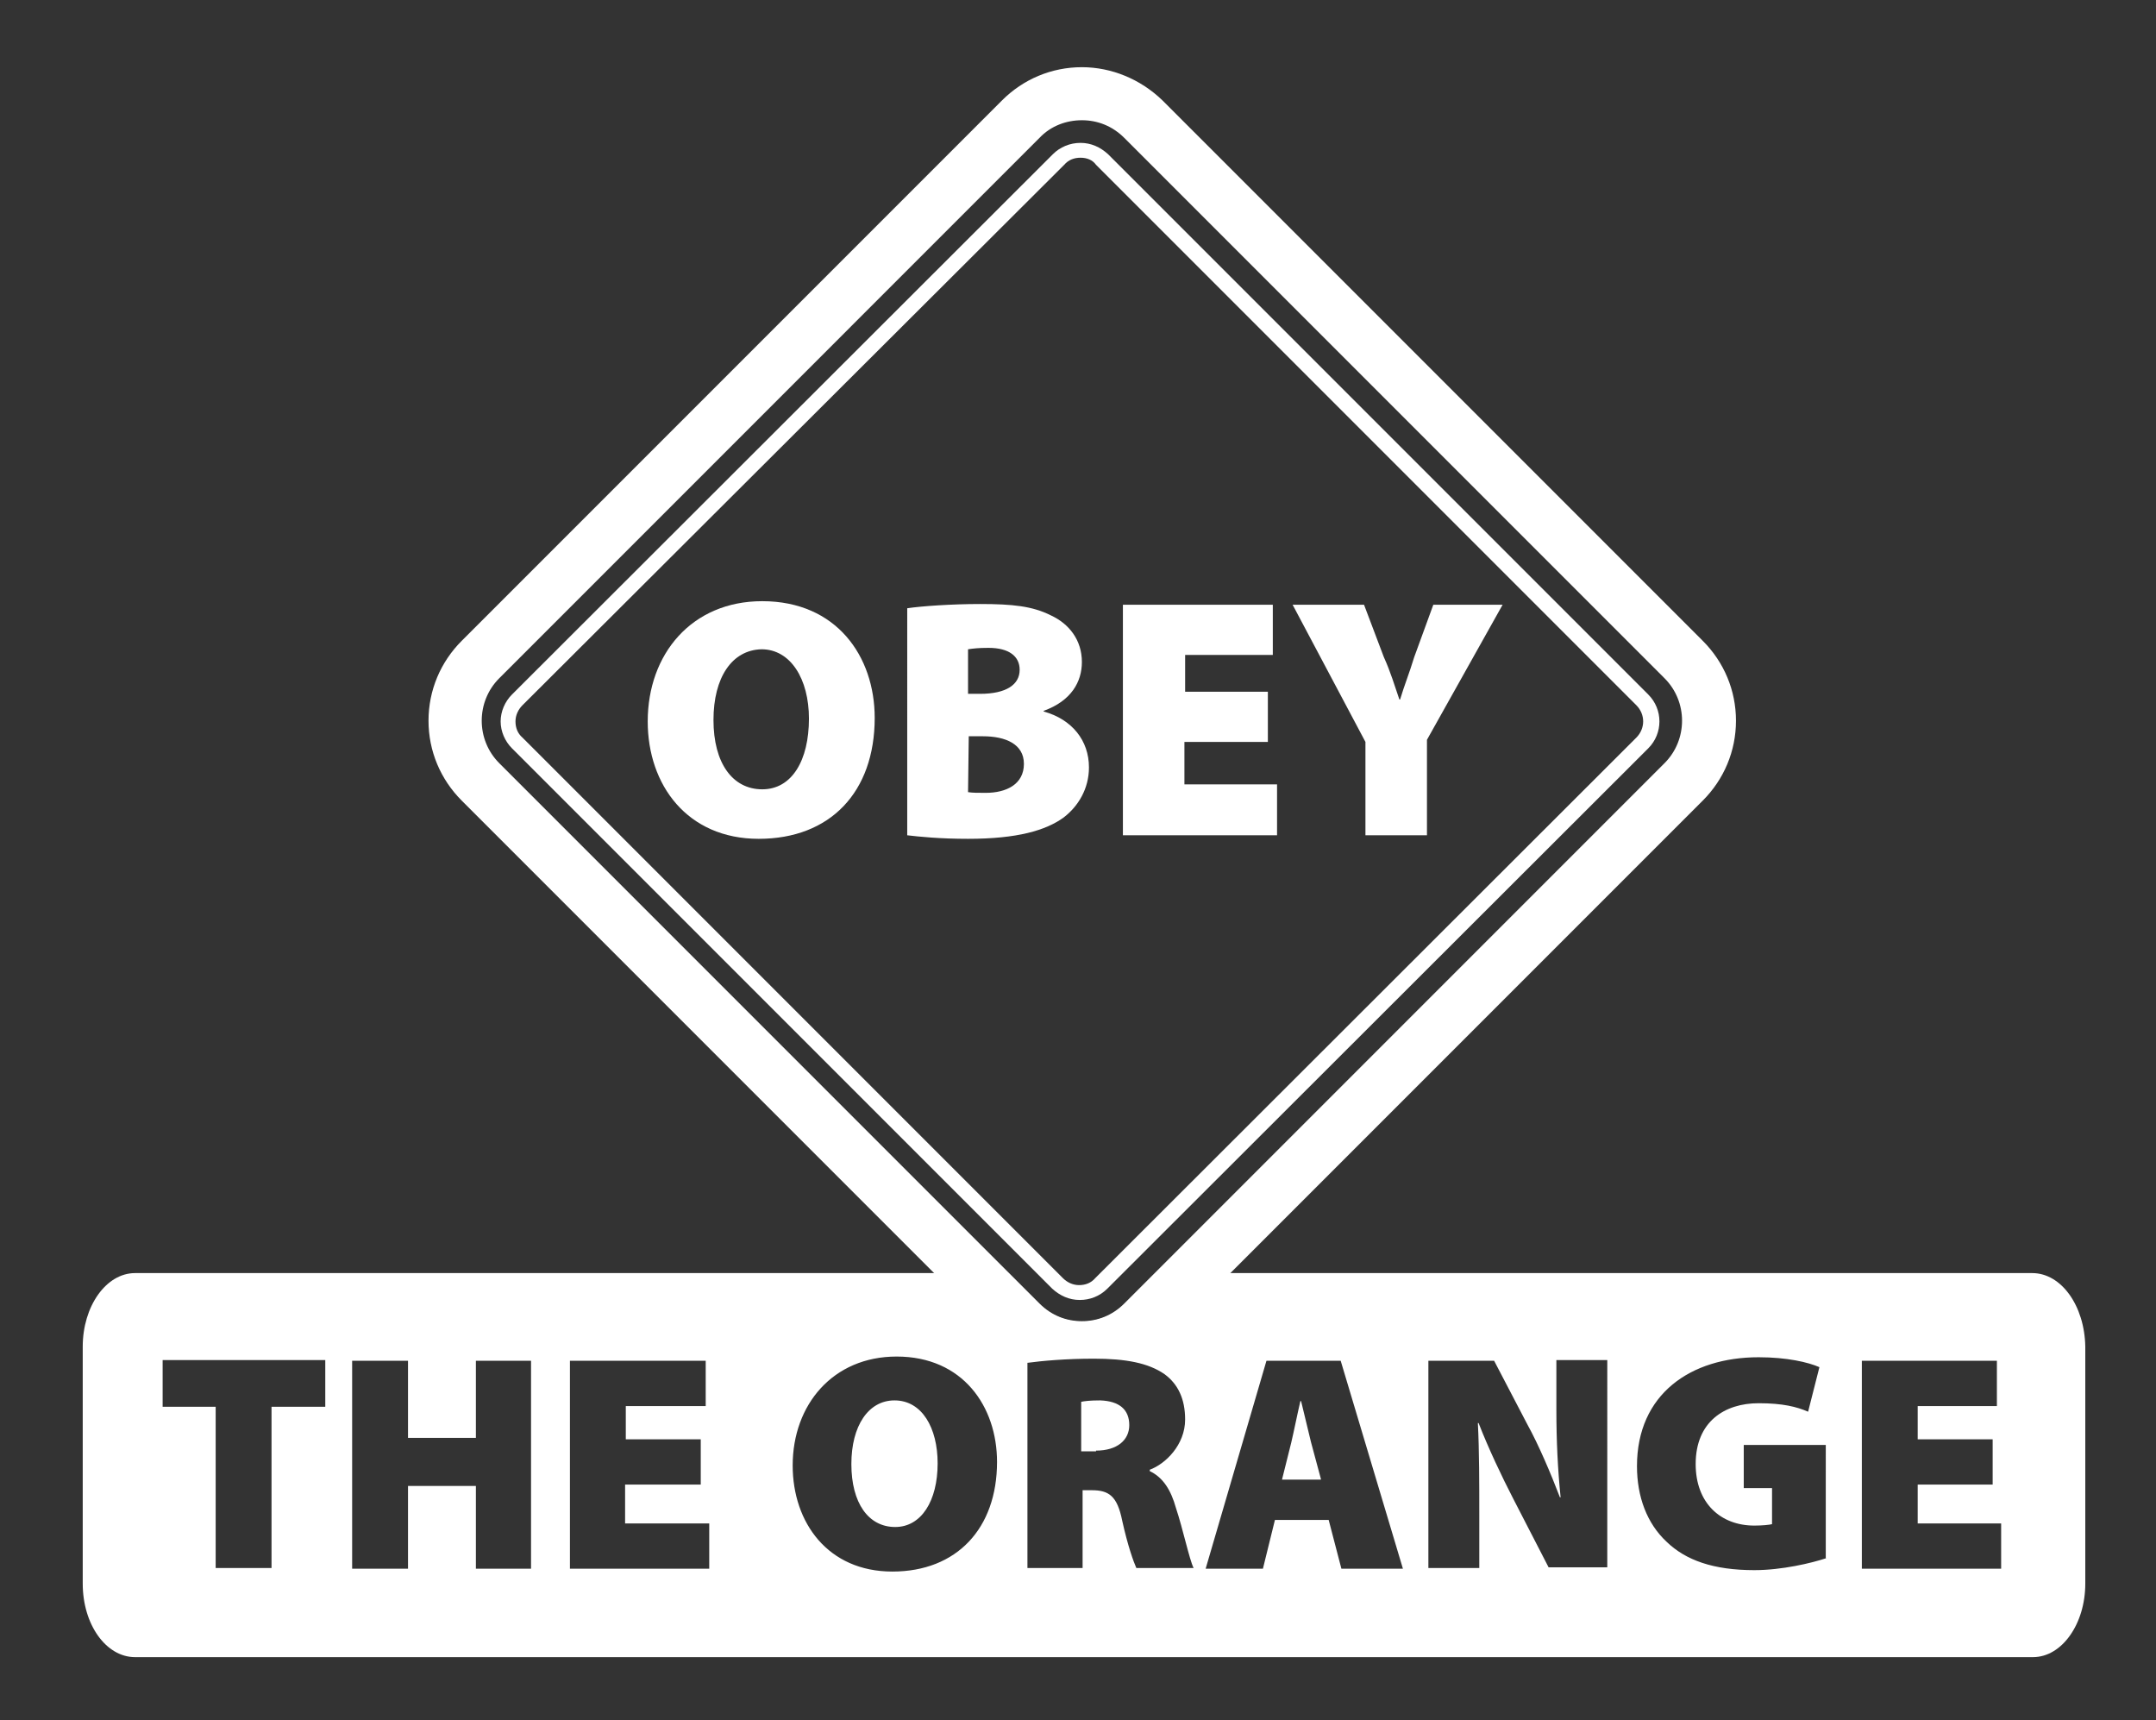 <?xml version="1.0" encoding="utf-8"?>
<!-- Generator: Adobe Illustrator 28.2.0, SVG Export Plug-In . SVG Version: 6.00 Build 0)  -->
<svg version="1.1" id="Layer_1" xmlns="http://www.w3.org/2000/svg" xmlns:xlink="http://www.w3.org/1999/xlink" x="0px" y="0px"
	 viewBox="0 0 304.9 243.2" enable-background="new 0 0 304.9 243.2" xml:space="preserve">
<rect x="0" y="0" width="304.9" height="243.2" fill="#333333" stroke="none"/>
<path fill="#FFFFFF" d="M153,17c2.2,0,4.3,0.8,6,2.5l76.4,76.4c3.3,3.3,3.3,8.7,0,12L159,184.3c-1.7,1.7-3.8,2.5-6,2.5
	c-2.2,0-4.3-0.8-6-2.5l-76.4-76.4c-3.3-3.3-3.3-8.7,0-12L147,19.5C148.6,17.8,150.8,17,153,17 M153,9.5c-4.3,0-8.3,1.7-11.3,4.7
	L65.3,90.6c-3,3-4.7,7-4.7,11.3c0,4.3,1.7,8.3,4.7,11.3l76.4,76.4c1.3,0.6,3.2,1.4,5.7,1.5c2.5,0.1,2.7-0.5,5.3-0.5
	c4.3,0,5.8,1.8,8.7,0.9c1.4-0.4,2.4-1.3,3-1.9l76.4-76.4c3-3,4.7-7,4.7-11.3c0-4.3-1.7-8.3-4.7-11.3l-76.4-76.4
	C161.3,11.2,157.2,9.5,153,9.5z"/>
<path fill="#FFFFFF" d="M155,205.1c3,0,4.7-1.5,4.7-3.6c0-2.2-1.4-3.4-4.1-3.5c-1.5,0-2.2,0.1-2.7,0.2v7h0H155z"/>
<path fill="#FFFFFF" d="M186.8,209.1l-1.4-5.2c-0.4-1.7-1-4.1-1.4-5.8h-0.1c-0.4,1.7-0.9,4.2-1.3,5.9l-1.3,5.2h5.5V209.1z"/>
<path fill="#FFFFFF" d="M126.6,215.9c3.7,0,6-3.7,6-9c0-5-2.2-8.9-6.1-8.9c-3.7,0-6.1,3.6-6.1,9
	C120.4,212.5,122.8,215.9,126.6,215.9z"/>
<path fill="#FFFFFF" d="M287.4,180H163.4l-4.4,4.4c-3.3,3.3-8.7,3.3-12,0l-4.4-4.4H19.1c-4.1,0-7.4,4.7-7.4,10.4v33.5
	c0,5.8,3.3,10.4,7.4,10.4h268.4c4.1,0,7.4-4.7,7.4-10.4v-33.5C294.8,184.6,291.5,180,287.4,180z M46,198.9h-7.6v22.8h-7.9v-22.8H23
	v-6.6h23V198.9z M75.1,221.8h-7.8v-11.7h-9.6v11.7h-7.9v-29.4h7.9v10.9h9.6v-10.9h7.8V221.8z M100.3,221.8H80.6v-29.4h19.2v6.4H88.5
	v4.7h10.6v6.4H99H88.4v5.5h11.9V221.8z M126.2,222.2c-9.1,0-14.1-6.9-14.1-15c0-8.6,5.7-15.4,14.7-15.4c9.4,0,14.2,7.1,14.2,14.9
	C141,216.1,135.3,222.2,126.2,222.2z M160.7,221.7c-0.4-0.9-1.2-3.1-2-6.7c-0.7-3.5-1.9-4.3-4.3-4.3h-1.3v11h-7.8v-29h-0.1
	c2.2-0.3,5.6-0.6,9.5-0.6c4.5,0,7.7,0.6,10,2.2c1.9,1.4,2.9,3.5,2.9,6.4c0,3.6-2.8,6.3-5,7.1v0.2c1.9,0.9,3,2.7,3.7,5.2
	c1,3,1.9,7.3,2.5,8.5H160.7z M189.7,221.8l-1.8-6.9h-7.6l-1.7,6.9h-8.1l8.6-29.4h10.5l8.8,29.4H189.7z M227.3,221.6H219l-5-9.7
	c-1.6-3.1-3.5-7.1-4.9-10.7H209c0.2,4,0.2,8.5,0.2,13.2v7.3H202v-29.3h9.3l4.7,9c1.6,2.9,3.3,6.9,4.6,10.3h0.1
	c-0.4-3.9-0.6-8-0.6-12.4v-7h7.2V221.6z M258.3,220.3c-2.1,0.7-6.3,1.7-10.2,1.7c-5.8,0-9.7-1.4-12.4-4c-2.8-2.6-4.2-6.4-4.2-10.7
	c0-10.2,7.6-15.4,17.2-15.4c4,0,7,0.7,8.6,1.4l-1.6,6.3c-1.6-0.7-3.6-1.2-7-1.2c-4.8,0-8.9,2.6-8.9,8.6c0,5.5,3.5,8.7,8.3,8.7
	c1.1,0,2.1-0.1,2.5-0.2v-5.1h-4v-6.1h11.6V220.3z M283,221.8h-19.7v-29.4h19.1v6.4h-11.2v4.7h10.6v6.4h-10.6v5.5H283V221.8z"/>
<path fill="#FFFFFF" d="M123.7,101.5c0,10.5-6.3,17.1-16.4,17.1S91.6,111,91.6,102c0-9.5,6.2-17,16.2-17
	C118.3,85,123.7,92.8,123.7,101.5z M100.9,101.8c0,6.1,2.7,9.8,6.9,9.8c4.2,0,6.6-4.1,6.6-10c0-5.6-2.6-9.8-6.7-9.8
	C103.5,91.9,100.9,95.8,100.9,101.8z"/>
<path fill="#FFFFFF" d="M128.3,86c2-0.3,6.3-0.6,10.3-0.6c4.6,0,7.4,0.3,10,1.6c2.6,1.2,4.4,3.5,4.4,6.6c0,2.8-1.5,5.5-5.4,6.9v0.1
	c4,1.1,6.4,4.1,6.4,7.9c0,3-1.5,5.5-3.6,7.1c-2.5,1.8-6.5,3-13.5,3c-4,0-6.9-0.3-8.6-0.5L128.3,86L128.3,86z M136.9,98.1h1.7
	c3.7,0,5.6-1.3,5.6-3.4c0-1.9-1.5-3.1-4.4-3.1c-1.5,0-2.2,0.1-2.9,0.2V98.1z M136.9,112c0.6,0.1,1.4,0.1,2.5,0.1
	c2.9,0,5.4-1.2,5.4-4.1c0-2.8-2.6-3.9-5.8-3.9h-2L136.9,112L136.9,112z"/>
<path fill="#FFFFFF" d="M179.2,104.9h-11.7v6h13.1v7.2h-21.8V85.5H180v7.1h-12.4v5.2h11.7V104.9z"/>
<path fill="#FFFFFF" d="M193.1,118.1v-13.2l-10.3-19.4h10.1l2.8,7.4c1,2.2,1.5,4,2.2,6h0.1c0.6-2,1.3-3.7,2-6l2.7-7.4h9.8
	l-10.7,19.1v13.5C201.9,118.1,193.1,118.1,193.1,118.1z"/>
<g>
	<g>
		<path fill="#FFFFFF" d="M152.7,183.8c-1.5,0-2.8-0.6-3.9-1.6l-76.4-76.4c-1-1-1.6-2.4-1.6-3.8c0-1.4,0.6-2.8,1.6-3.8l76.5-76.4
			c1-1,2.4-1.6,3.9-1.6s2.8,0.6,3.9,1.6l76.4,76.4c2.1,2.1,2.1,5.5,0,7.6l-76.5,76.4C155.5,183.3,154.1,183.8,152.7,183.8z
			 M152.8,22.3c-0.9,0-1.7,0.3-2.3,1L73.9,99.7c-0.6,0.6-1,1.4-1,2.3s0.3,1.7,1,2.3l76.4,76.4c0.6,0.6,1.4,1,2.3,1s1.7-0.3,2.3-1
			l76.5-76.4c1.3-1.3,1.3-3.3,0-4.6l-76.4-76.4C154.5,22.6,153.7,22.3,152.8,22.3z"/>
	</g>
</g>
</svg>
